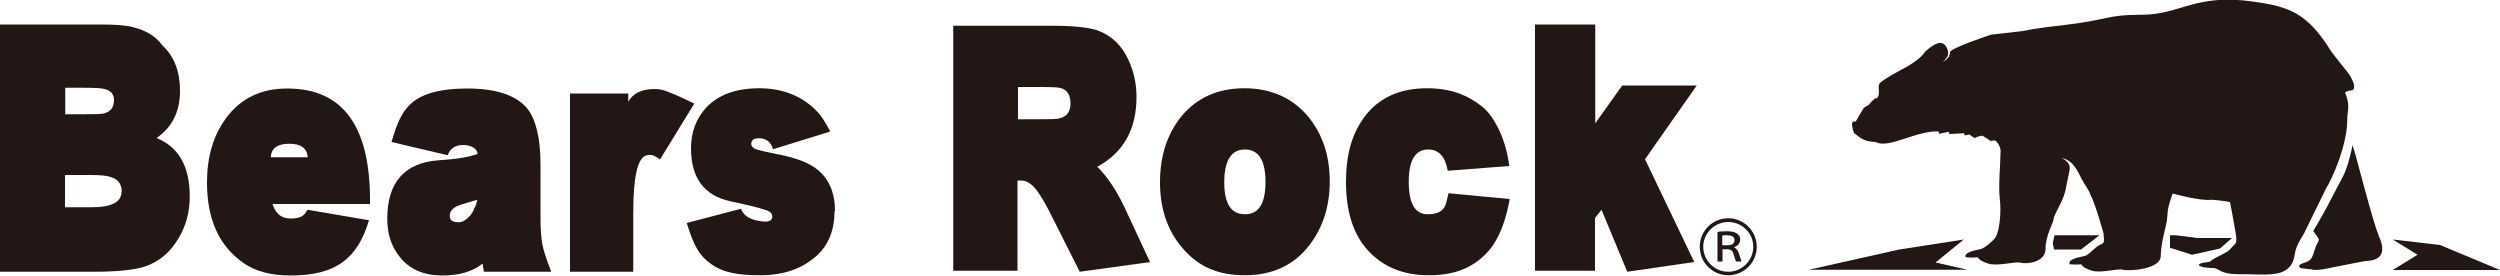 <?xml version="1.0" encoding="UTF-8"?>
<svg id="_レイヤー_2" data-name="レイヤー 2" xmlns="http://www.w3.org/2000/svg" viewBox="0 0 100 11.02">
  <defs>
    <style>
      .cls-1, .cls-2 {
        fill: #221714;
      }

      .cls-2 {
        fill-rule: evenodd;
      }
    </style>
  </defs>
  <g id="_レイヤー_1-2" data-name="レイヤー 1">
    <g>
      <polygon class="cls-2" points="72.35 10.79 75.97 9.98 78.55 9.58 77.42 10.5 78.7 10.79 72.35 10.79"/>
      <polygon class="cls-1" points="96.7 10.19 95.71 10.8 100 10.8 97.6 9.8 95.71 9.58 96.7 10.19"/>
      <path class="cls-1" d="m93.1,7.45c.49-.94.8-1.97.79-2.7,0-.29.13-.52-.08-1.03-.02-.05.09-.07.18-.1,0,0,.37.06.04-.54-.13-.23-.29-.37-.78-1.02-.93-1.5-1.63-1.79-3.08-1.99-2.35-.35-2.96.52-4.49.52-1.45,0-1.22.19-3.25.43-.21.02-.99.11-1.52.22l-1.28.15s-1.64.54-1.63.7c0,.27-.29.38-.29.38.07-.06.39-.27.09-.67-.2-.21-.52.02-.8.27-.16.25-.45.43-.74.61-.23.11-1.05.56-1.09.68-.07.14.06.4-.09.57h-.07s-.21.17-.26.27c-.07.02-.2.12-.2.12-.12.2-.2.32-.32.54-.03,0-.14-.03-.15.1,0,.13.05.28.08.36.29.22.39.34.87.36.51.29,1.66-.48,2.52-.42,0,.03,0,.06.02.09.12-.02.25-.05.38-.08.01.03.02.06.02.09.2-.01.4-.02.6-.03,0,.03,0,.06.02.09.06-.01.12-.03.18-.04.06.02.12.11.23.14.17-.1.3-.09.3-.09,0,0,.26.15.32.21,0,0,.15-.05.22,0,.23.25.18.46.18.46,0,.42-.09,1.33-.03,1.84.07.51,0,1.46-.25,1.65,0,0-.34.35-.54.38-.2.04-.66.13-.57.32.25.03.48,0,.48,0,0,0,.03.13.41.25.38.13,1.11-.1,1.31-.03.2.06.99,0,.99-.55s.33-1.07.33-1.22c0-.16.43-.76.49-1.24.04-.21.11-.53.14-.68.1-.41-.5-.56-.26-.49.54.16.61.68.94,1.15.32.47.68,1.86.68,1.86.06.51-.02.34-.27.53-.25.2-.34.35-.53.38-.18.04-.65.12-.55.32.24.03.46,0,.46,0,0,0,.03.13.4.25.37.13,1.08-.1,1.27-.03.18.06,1.51,0,1.51-.55s.25-1.3.25-1.46l.02-.2c0-.33.21-.84.21-.84,0,0,1.08.31,1.56.25.42.03.73.09.73.09,0,0,.16.82.23,1.27.08.45-.05.39-.18.57-.13.2-.61.33-.86.55-.8.09-.33.25.1.25.33,0,.22.25,1.13.25.98-.02,1.99.22,2.16-.74.04-.23.06-.38.36-.85l.96-1.96Zm2.04,1.94c-.23-.49-.96-3.44-1.04-3.58,0,0-.16.88-.42,1.32,0,0-.35.66-.56,1.07-.25.47-.59,1.04-.59,1.04.3.42.25.29.12.58-.12.29-.12.47-.27.59-.14.12-.55.14-.37.31.23.04.44.05.44.05,0,0,.09.06.48,0,.38-.07,1.44-.29,1.63-.32.19-.03,1.08.03.58-1.04"/>
      <polygon class="cls-1" points="88.8 9.94 89.28 9.52 87.89 9.52 87.03 9.41 86.8 9.41 86.8 9.91 87.68 10.19 88.8 9.94"/>
      <polygon class="cls-1" points="83.24 9.98 83.98 9.41 82.95 9.41 82.18 9.41 82.11 9.73 82.16 9.98 82.52 9.98 83.24 9.98"/>
      <path class="cls-1" d="m7.59,7.86c0,.62-.15,1.18-.45,1.67-.29.5-.68.85-1.14,1.05-.39.19-1.14.29-2.25.29H0V.98h4.03c.58,0,1.02.03,1.3.11.5.12.9.36,1.17.73.47.44.7,1.04.7,1.81,0,.83-.31,1.46-.94,1.89.89.36,1.33,1.14,1.33,2.34m-3.03-3.86c0-.23-.13-.38-.38-.44-.14-.04-.44-.05-.88-.05h-.69v1.06h.75c.43,0,.7,0,.82-.04.25-.07.38-.24.38-.53m.31,3.67c0-.31-.15-.51-.45-.59-.16-.06-.44-.08-.84-.08h-.98v1.29h1.07c.8,0,1.19-.21,1.19-.62"/>
      <path class="cls-1" d="m14.8,8.16h-3.9c.12.38.35.58.72.58.21,0,.35-.03.44-.08.12-.07.16-.14.24-.27l2.46.42c-.45,1.5-1.29,2.21-3.13,2.21-.78,0-1.41-.16-1.89-.5-.98-.68-1.46-1.75-1.46-3.22,0-1.03.25-1.88.76-2.57.58-.79,1.39-1.19,2.45-1.19,2.25,0,3.35,1.54,3.31,4.63m-2.49-1.88c-.03-.36-.27-.54-.74-.54s-.72.18-.74.54h1.49Z"/>
      <path class="cls-1" d="m22.05,10.87h-2.69c-.04-.17-.05-.27-.05-.33-.4.32-.94.48-1.61.48-.74,0-1.3-.24-1.69-.72-.35-.42-.52-.93-.52-1.55,0-1.46.7-2.25,2.07-2.34.66-.04,1.17-.12,1.54-.25,0-.11-.06-.2-.18-.27-.12-.06-.25-.09-.39-.09-.32,0-.53.14-.62.41l-2.25-.53c.25-.86.46-1.32.96-1.68.44-.3,1.12-.46,2.07-.46,1.16,0,1.96.27,2.4.8.35.44.53,1.19.53,2.26v2.14c0,.44.03.78.07,1.02.05.26.17.62.36,1.11m-2.97-2.88l-.62.19c-.31.09-.47.24-.47.46,0,.17.12.25.36.25.12,0,.25-.06.37-.18.12-.11.21-.23.25-.38.04-.04.08-.16.12-.33"/>
      <path class="cls-1" d="m27.78,4.13l-1.38,2.25c-.29-.22-.4-.2-.56-.16-.32.11-.51.77-.51,2.33v2.32h-2.53V3.74h2.33v.33c.19-.34.54-.51,1.06-.51.21,0,.38.05.52.11.31.12.48.19,1.05.47"/>
      <path class="cls-1" d="m33.38,8.45c0,.86-.31,1.52-.95,1.97-.53.39-1.2.59-2.01.59-.89,0-1.5-.1-1.99-.46-.45-.33-.66-.66-.96-1.63l2.17-.57c.1.29.4.47.89.51.25.02.36-.05.36-.2,0-.11-.08-.2-.23-.25-.34-.11-.82-.23-1.45-.36-1.05-.23-1.57-.94-1.57-2.12,0-.65.21-1.2.62-1.64.48-.5,1.18-.76,2.11-.76s1.75.31,2.36.98q.19.2.48.75l-2.29.71c-.08-.29-.27-.44-.57-.44-.2,0-.3.08-.3.23,0,.1.09.18.25.23.1.03.39.1.9.2.65.13,1.15.32,1.48.58.48.38.72.94.72,1.67"/>
      <path class="cls-1" d="m46.02,10.48l-2.83.39-1.22-2.42c-.25-.49-.46-.81-.62-.98-.16-.16-.33-.25-.51-.25h-.14v3.61h-2.57V1.03h3.96c.94,0,1.57.08,1.9.22.51.21.9.6,1.15,1.15.21.45.32.94.32,1.48,0,1.3-.53,2.23-1.57,2.79.4.39.75.92,1.07,1.58l1.04,2.23Zm-3.2-6.34c0-.34-.13-.55-.4-.62-.09-.03-.37-.04-.85-.04h-.85v1.29h.79c.48,0,.77,0,.88-.04.29-.07.43-.27.43-.59"/>
      <path class="cls-1" d="m53.19,7.25c0,1-.27,1.84-.81,2.55-.62.81-1.48,1.21-2.59,1.21s-1.89-.37-2.51-1.11c-.58-.68-.88-1.55-.88-2.61s.29-1.93.85-2.63c.62-.75,1.46-1.13,2.53-1.13s1.97.4,2.6,1.2c.54.69.81,1.53.81,2.52m-2.57.03c0-.86-.27-1.3-.82-1.3s-.83.44-.83,1.31.28,1.28.83,1.28.82-.43.82-1.29"/>
      <path class="cls-1" d="m60.39,7.96c-.24,1.31-.65,1.89-.96,2.2-.59.59-1.3.85-2.29.85-1.07,0-1.93-.38-2.54-1.13-.51-.63-.76-1.5-.76-2.6s.23-1.9.72-2.58c.57-.78,1.41-1.17,2.52-1.17.95,0,1.62.27,2.2.73.44.34.95,1.23,1.09,2.38l-2.46.19c-.1-.57-.36-.85-.78-.85-.53,0-.78.44-.78,1.3s.25,1.29.76,1.29c.27,0,.54-.06.67-.29.07-.12.09-.25.16-.55l2.44.23Z"/>
      <polygon class="cls-1" points="67.77 10.48 65.09 10.87 64.06 8.39 63.8 8.72 63.8 10.83 61.4 10.83 61.4 .98 63.81 .98 63.81 4.93 64.89 3.42 67.87 3.42 65.8 6.37 67.77 10.48"/>
      <path class="cls-1" d="m70.27,9.87c0,.63-.51,1.14-1.14,1.14s-1.14-.51-1.14-1.14.51-1.14,1.14-1.14,1.14.52,1.14,1.14m-2.14,0c0,.55.45,1,1,1s1-.45,1-1-.45-.99-1-.99-1,.45-1,.99m.56-.59c.09-.02.24-.03.39-.03.36,0,.53.13.53.34,0,.16-.13.26-.25.3h0c.1.05.15.13.19.23.05.16.09.29.11.34h-.22s-.05-.12-.09-.27c-.04-.16-.11-.21-.25-.22h-.2v.49h-.2v-1.18Zm.21.53h.21c.18,0,.27-.08.27-.2,0-.15-.13-.2-.29-.2-.11,0-.18,0-.2.02v.37Z"/>
    </g>
  </g>
</svg>